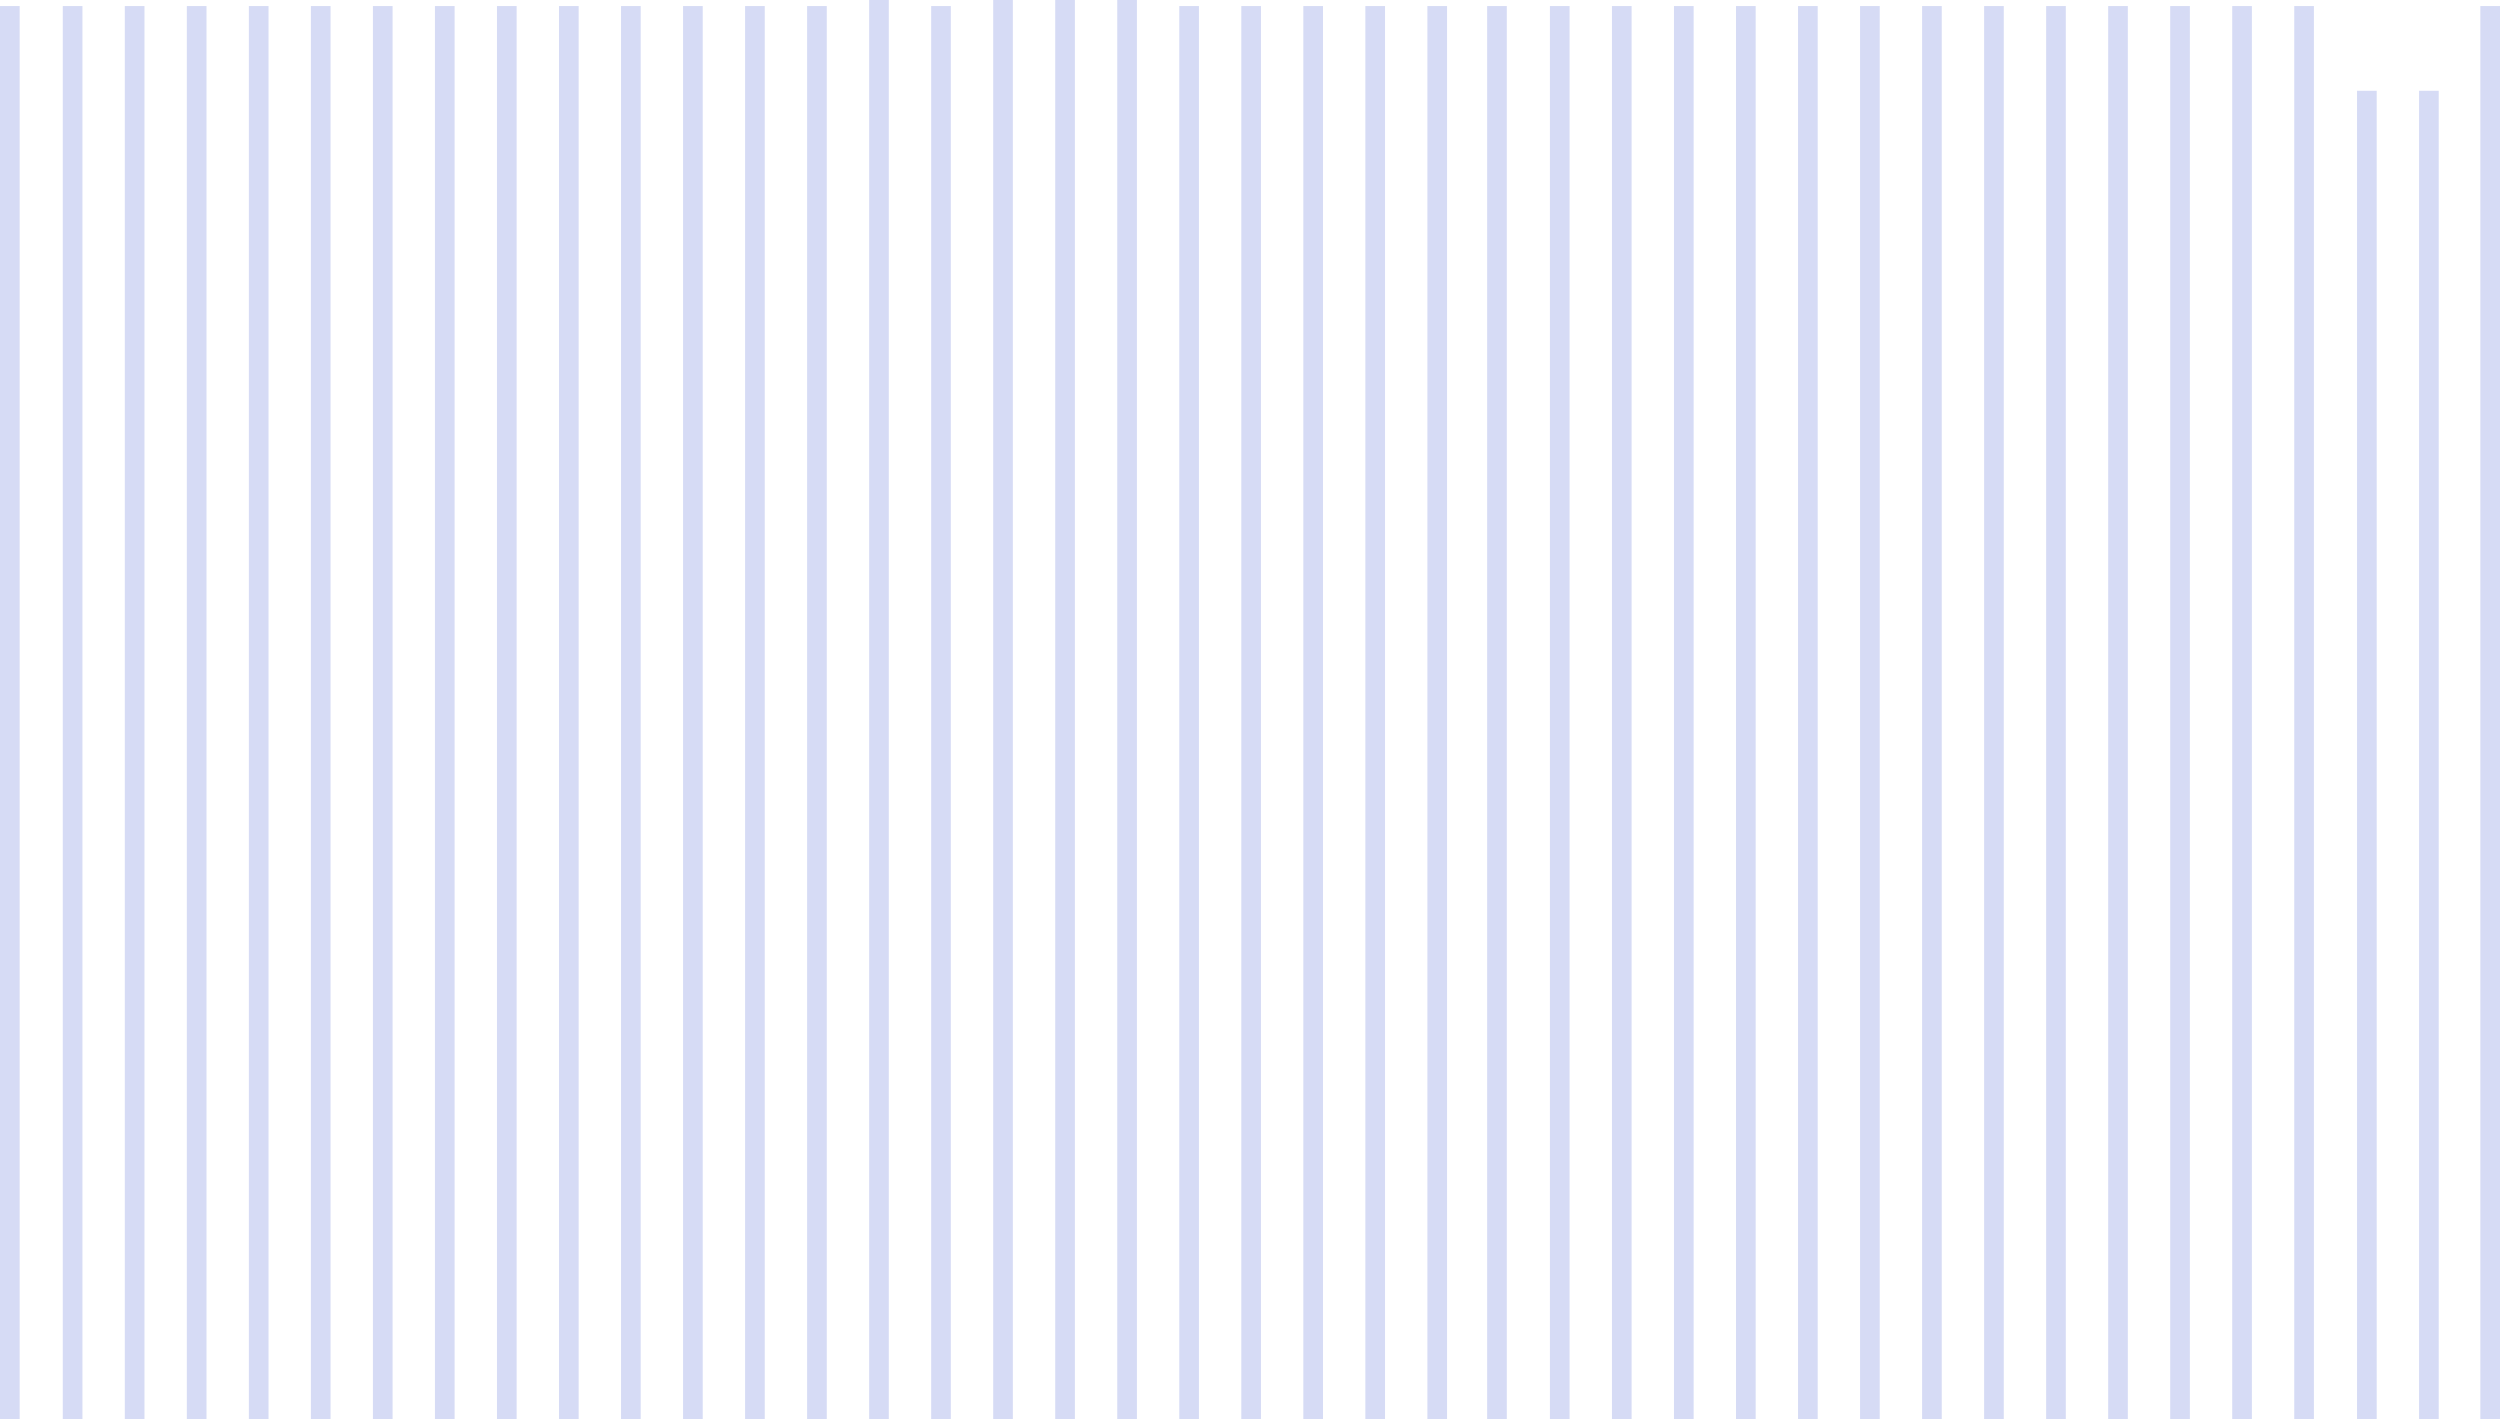 <?xml version="1.0" encoding="UTF-8"?> <svg xmlns="http://www.w3.org/2000/svg" width="3305" height="1876" viewBox="0 0 3305 1876" fill="none"><line x1="13" y1="8" x2="13" y2="1890" stroke="#D6DBF5" stroke-width="26"></line><line x1="1979" y1="8" x2="1979" y2="1890" stroke="#D6DBF5" stroke-width="26"></line><line x1="998" y1="8" x2="998" y2="2003" stroke="#D6DBF5" stroke-width="26"></line><line x1="2964" y1="8" x2="2964" y2="2003" stroke="#D6DBF5" stroke-width="26"></line><line x1="96" y1="8" x2="96" y2="1890" stroke="#D6DBF5" stroke-width="26"></line><line x1="2062" y1="8" x2="2062" y2="1890" stroke="#D6DBF5" stroke-width="26"></line><line x1="1080" y1="8" x2="1080" y2="2003" stroke="#D6DBF5" stroke-width="26"></line><line x1="3046" y1="8" x2="3046" y2="2003" stroke="#D6DBF5" stroke-width="26"></line><line x1="178" y1="8" x2="178" y2="1890" stroke="#D6DBF5" stroke-width="26"></line><line x1="2144" y1="8" x2="2144" y2="1890" stroke="#D6DBF5" stroke-width="26"></line><line x1="1162" y1="-5.68248e-07" x2="1162" y2="2003" stroke="#D6DBF5" stroke-width="26"></line><line x1="3129" y1="120" x2="3129" y2="2003" stroke="#D6DBF5" stroke-width="26"></line><line x1="260" y1="8" x2="260" y2="1890" stroke="#D6DBF5" stroke-width="26"></line><line x1="2226" y1="8" x2="2226" y2="1890" stroke="#D6DBF5" stroke-width="26"></line><line x1="1244" y1="8" x2="1244" y2="2003" stroke="#D6DBF5" stroke-width="26"></line><line x1="3211" y1="120" x2="3211" y2="2003" stroke="#D6DBF5" stroke-width="26"></line><line x1="342" y1="8" x2="342" y2="1890" stroke="#D6DBF5" stroke-width="26"></line><line x1="2308" y1="8" x2="2308" y2="1890" stroke="#D6DBF5" stroke-width="26"></line><line x1="1326" y1="-5.68248e-07" x2="1326" y2="2003" stroke="#D6DBF5" stroke-width="26"></line><line x1="3292" y1="8" x2="3292" y2="2003" stroke="#D6DBF5" stroke-width="26"></line><line x1="424" y1="8" x2="424" y2="1890" stroke="#D6DBF5" stroke-width="26"></line><line x1="2390" y1="8" x2="2390" y2="1890" stroke="#D6DBF5" stroke-width="26"></line><line x1="1408" y1="-5.68248e-07" x2="1408" y2="2003" stroke="#D6DBF5" stroke-width="26"></line><line x1="506" y1="8" x2="506" y2="1890" stroke="#D6DBF5" stroke-width="26"></line><line x1="2472" y1="8" x2="2472" y2="1890" stroke="#D6DBF5" stroke-width="26"></line><line x1="1490" y1="-5.68248e-07" x2="1490" y2="2003" stroke="#D6DBF5" stroke-width="26"></line><line x1="588" y1="8" x2="588" y2="1890" stroke="#D6DBF5" stroke-width="26"></line><line x1="2554" y1="8" x2="2554" y2="1890" stroke="#D6DBF5" stroke-width="26"></line><line x1="1572" y1="8" x2="1572" y2="2003" stroke="#D6DBF5" stroke-width="26"></line><line x1="670" y1="8" x2="670" y2="1890" stroke="#D6DBF5" stroke-width="26"></line><line x1="2636" y1="8" x2="2636" y2="1890" stroke="#D6DBF5" stroke-width="26"></line><line x1="1654" y1="8" x2="1654" y2="2003" stroke="#D6DBF5" stroke-width="26"></line><line x1="752" y1="8" x2="752" y2="1890" stroke="#D6DBF5" stroke-width="26"></line><line x1="2718" y1="8" x2="2718" y2="1890" stroke="#D6DBF5" stroke-width="26"></line><line x1="1736" y1="8" x2="1736" y2="2003" stroke="#D6DBF5" stroke-width="26"></line><line x1="834" y1="8" x2="834" y2="1890" stroke="#D6DBF5" stroke-width="26"></line><line x1="2800" y1="8" x2="2800" y2="1890" stroke="#D6DBF5" stroke-width="26"></line><line x1="1818" y1="8" x2="1818" y2="2003" stroke="#D6DBF5" stroke-width="26"></line><line x1="916" y1="8" x2="916" y2="1890" stroke="#D6DBF5" stroke-width="26"></line><line x1="2882" y1="8" x2="2882" y2="1890" stroke="#D6DBF5" stroke-width="26"></line><line x1="1900" y1="8" x2="1900" y2="2003" stroke="#D6DBF5" stroke-width="26"></line></svg> 